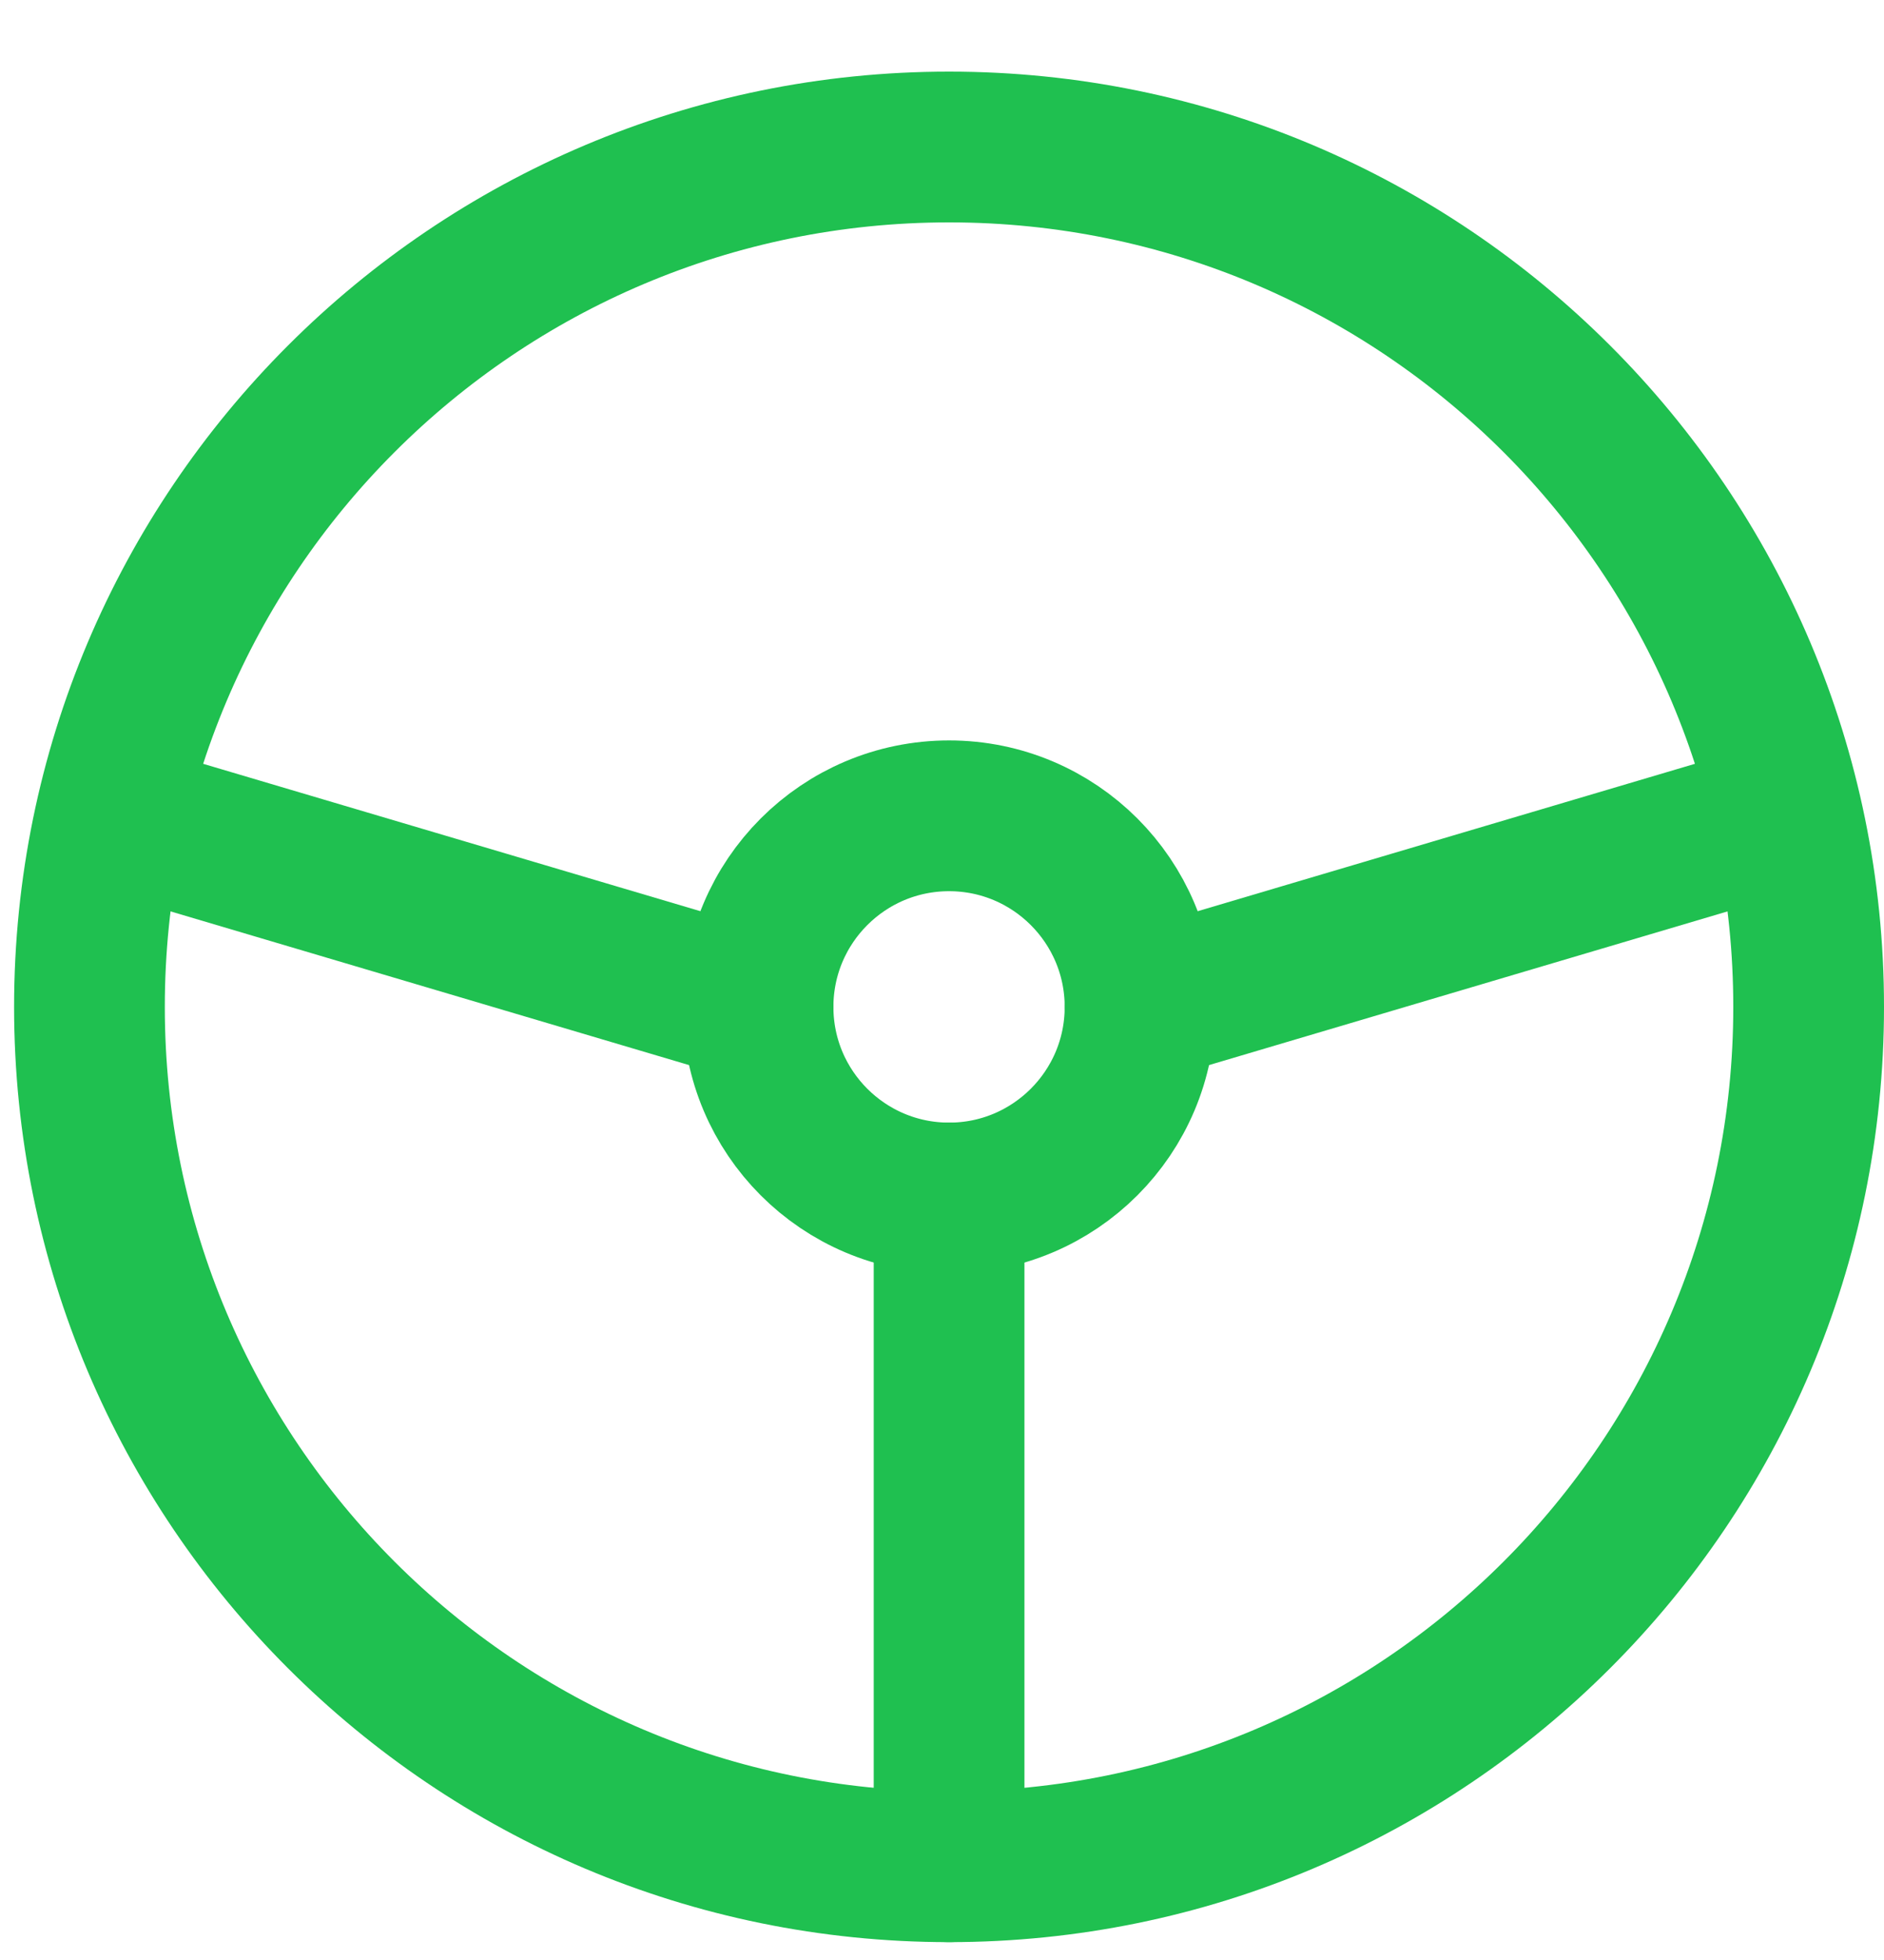 <svg width="25" height="26" viewBox="0 0 25 26" fill="none" xmlns="http://www.w3.org/2000/svg">
<path d="M12.594 24.763C18.893 24.763 24 19.656 24 13.357C24 7.057 18.893 1.95 12.594 1.95C6.294 1.95 1.187 7.057 1.187 13.357C1.187 19.656 6.294 24.763 12.594 24.763Z" stroke="#1FC050" stroke-width="2" stroke-linecap="round" stroke-linejoin="round"/>
<path d="M12.594 15.892C13.993 15.892 15.128 14.757 15.128 13.357C15.128 11.957 13.993 10.822 12.594 10.822C11.194 10.822 10.059 11.957 10.059 13.357C10.059 14.757 11.194 15.892 12.594 15.892Z" stroke="#1FC050" stroke-width="2" stroke-linecap="round" stroke-linejoin="round"/>
<path d="M12.594 15.892V24.763M10.059 13.357L1.504 10.822M15.128 13.357L23.683 10.822" stroke="#1FC050" stroke-width="2" stroke-linecap="round" stroke-linejoin="round"/>
</svg>
